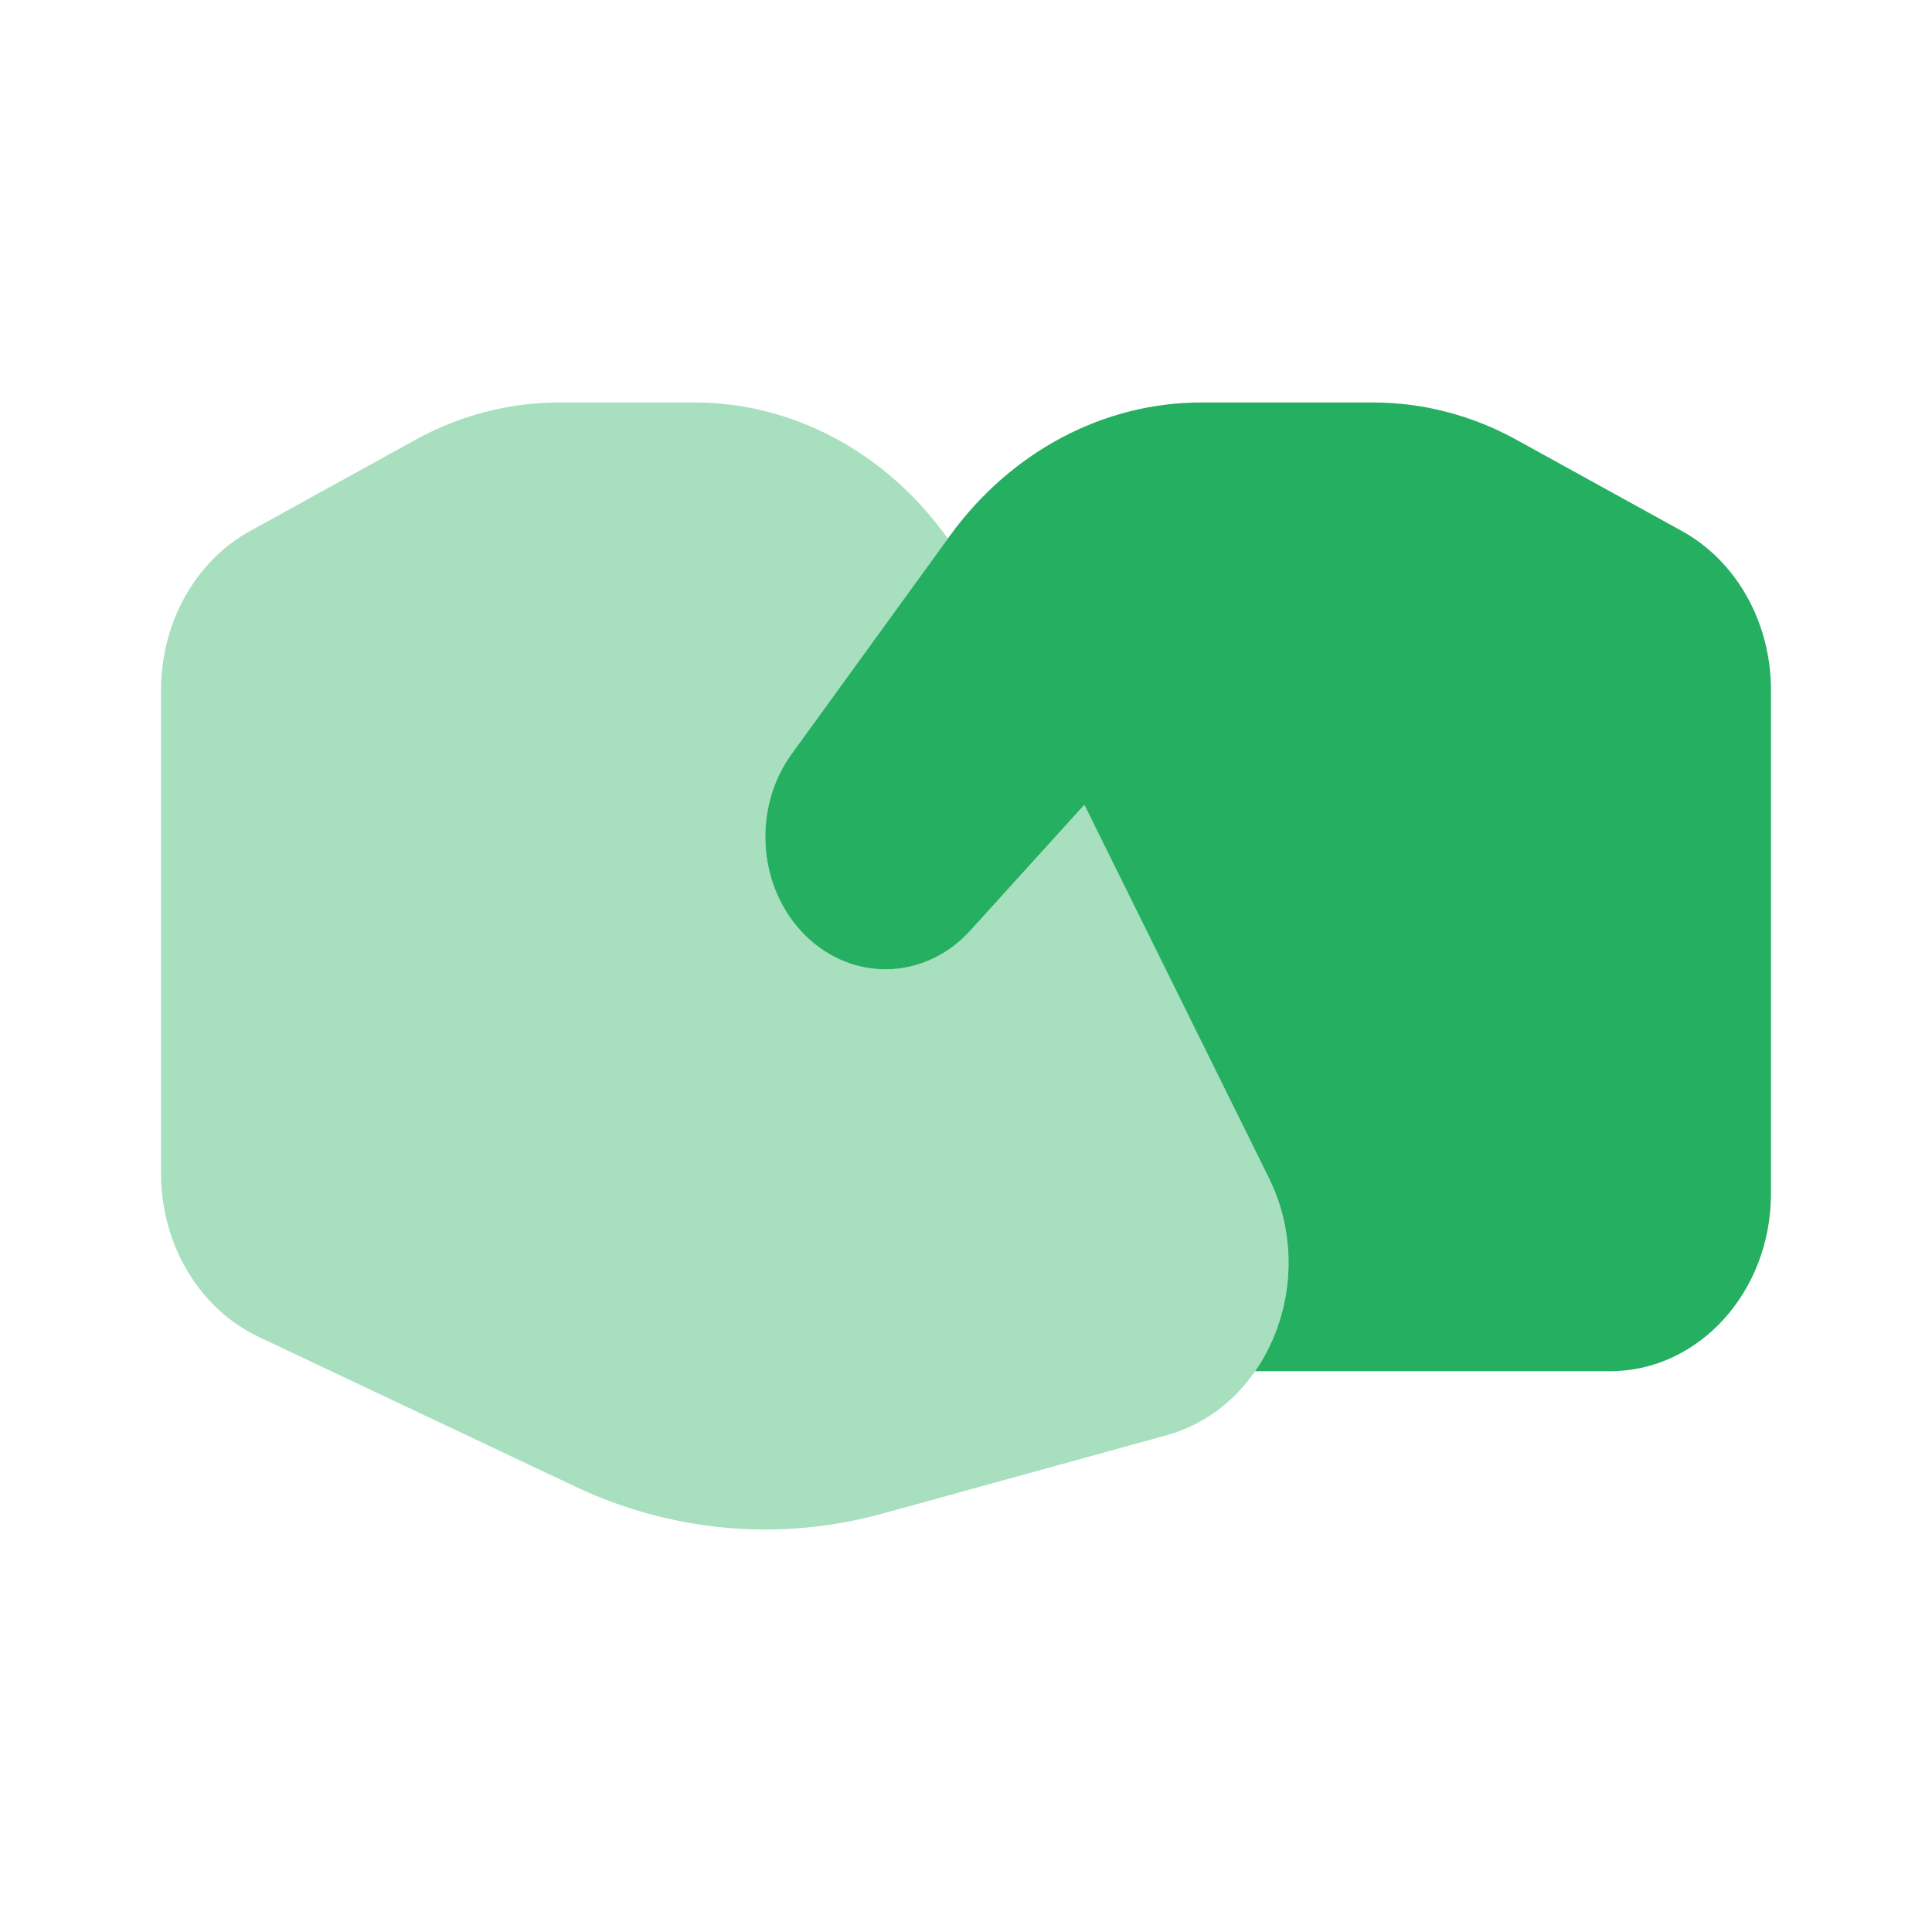 <svg width="34" height="34" viewBox="0 0 34 34" fill="none" xmlns="http://www.w3.org/2000/svg">
<path opacity="0.4" d="M2.834 20.653V12.142C2.834 10.957 3.44 9.875 4.4 9.346L7.304 7.744C8.091 7.309 8.959 7.083 9.838 7.083H12.22C13.978 7.083 15.617 7.982 16.68 9.479L13.933 13.268C13.26 14.197 13.327 15.535 14.089 16.375C14.915 17.286 16.253 17.286 17.079 16.375L19.084 14.163L22.329 20.728C23.217 22.524 22.328 24.761 20.529 25.258L15.529 26.637C13.726 27.134 11.826 26.966 10.119 26.159L4.551 23.526C3.509 23.033 2.834 21.903 2.834 20.653Z" fill="#25AF60"/>
<path d="M31.166 21.005V12.142C31.166 10.957 30.56 9.875 29.6 9.346L26.696 7.744C25.91 7.309 25.042 7.083 24.162 7.083H21.14C19.419 7.083 17.791 7.947 16.715 9.43L13.932 13.268C13.259 14.197 13.326 15.535 14.088 16.375C14.914 17.286 16.253 17.286 17.078 16.375L19.083 14.163L22.329 20.728C22.894 21.871 22.739 23.193 22.088 24.131H28.333C29.898 24.131 31.166 22.731 31.166 21.005Z" fill="#25AF60"/>
</svg>
